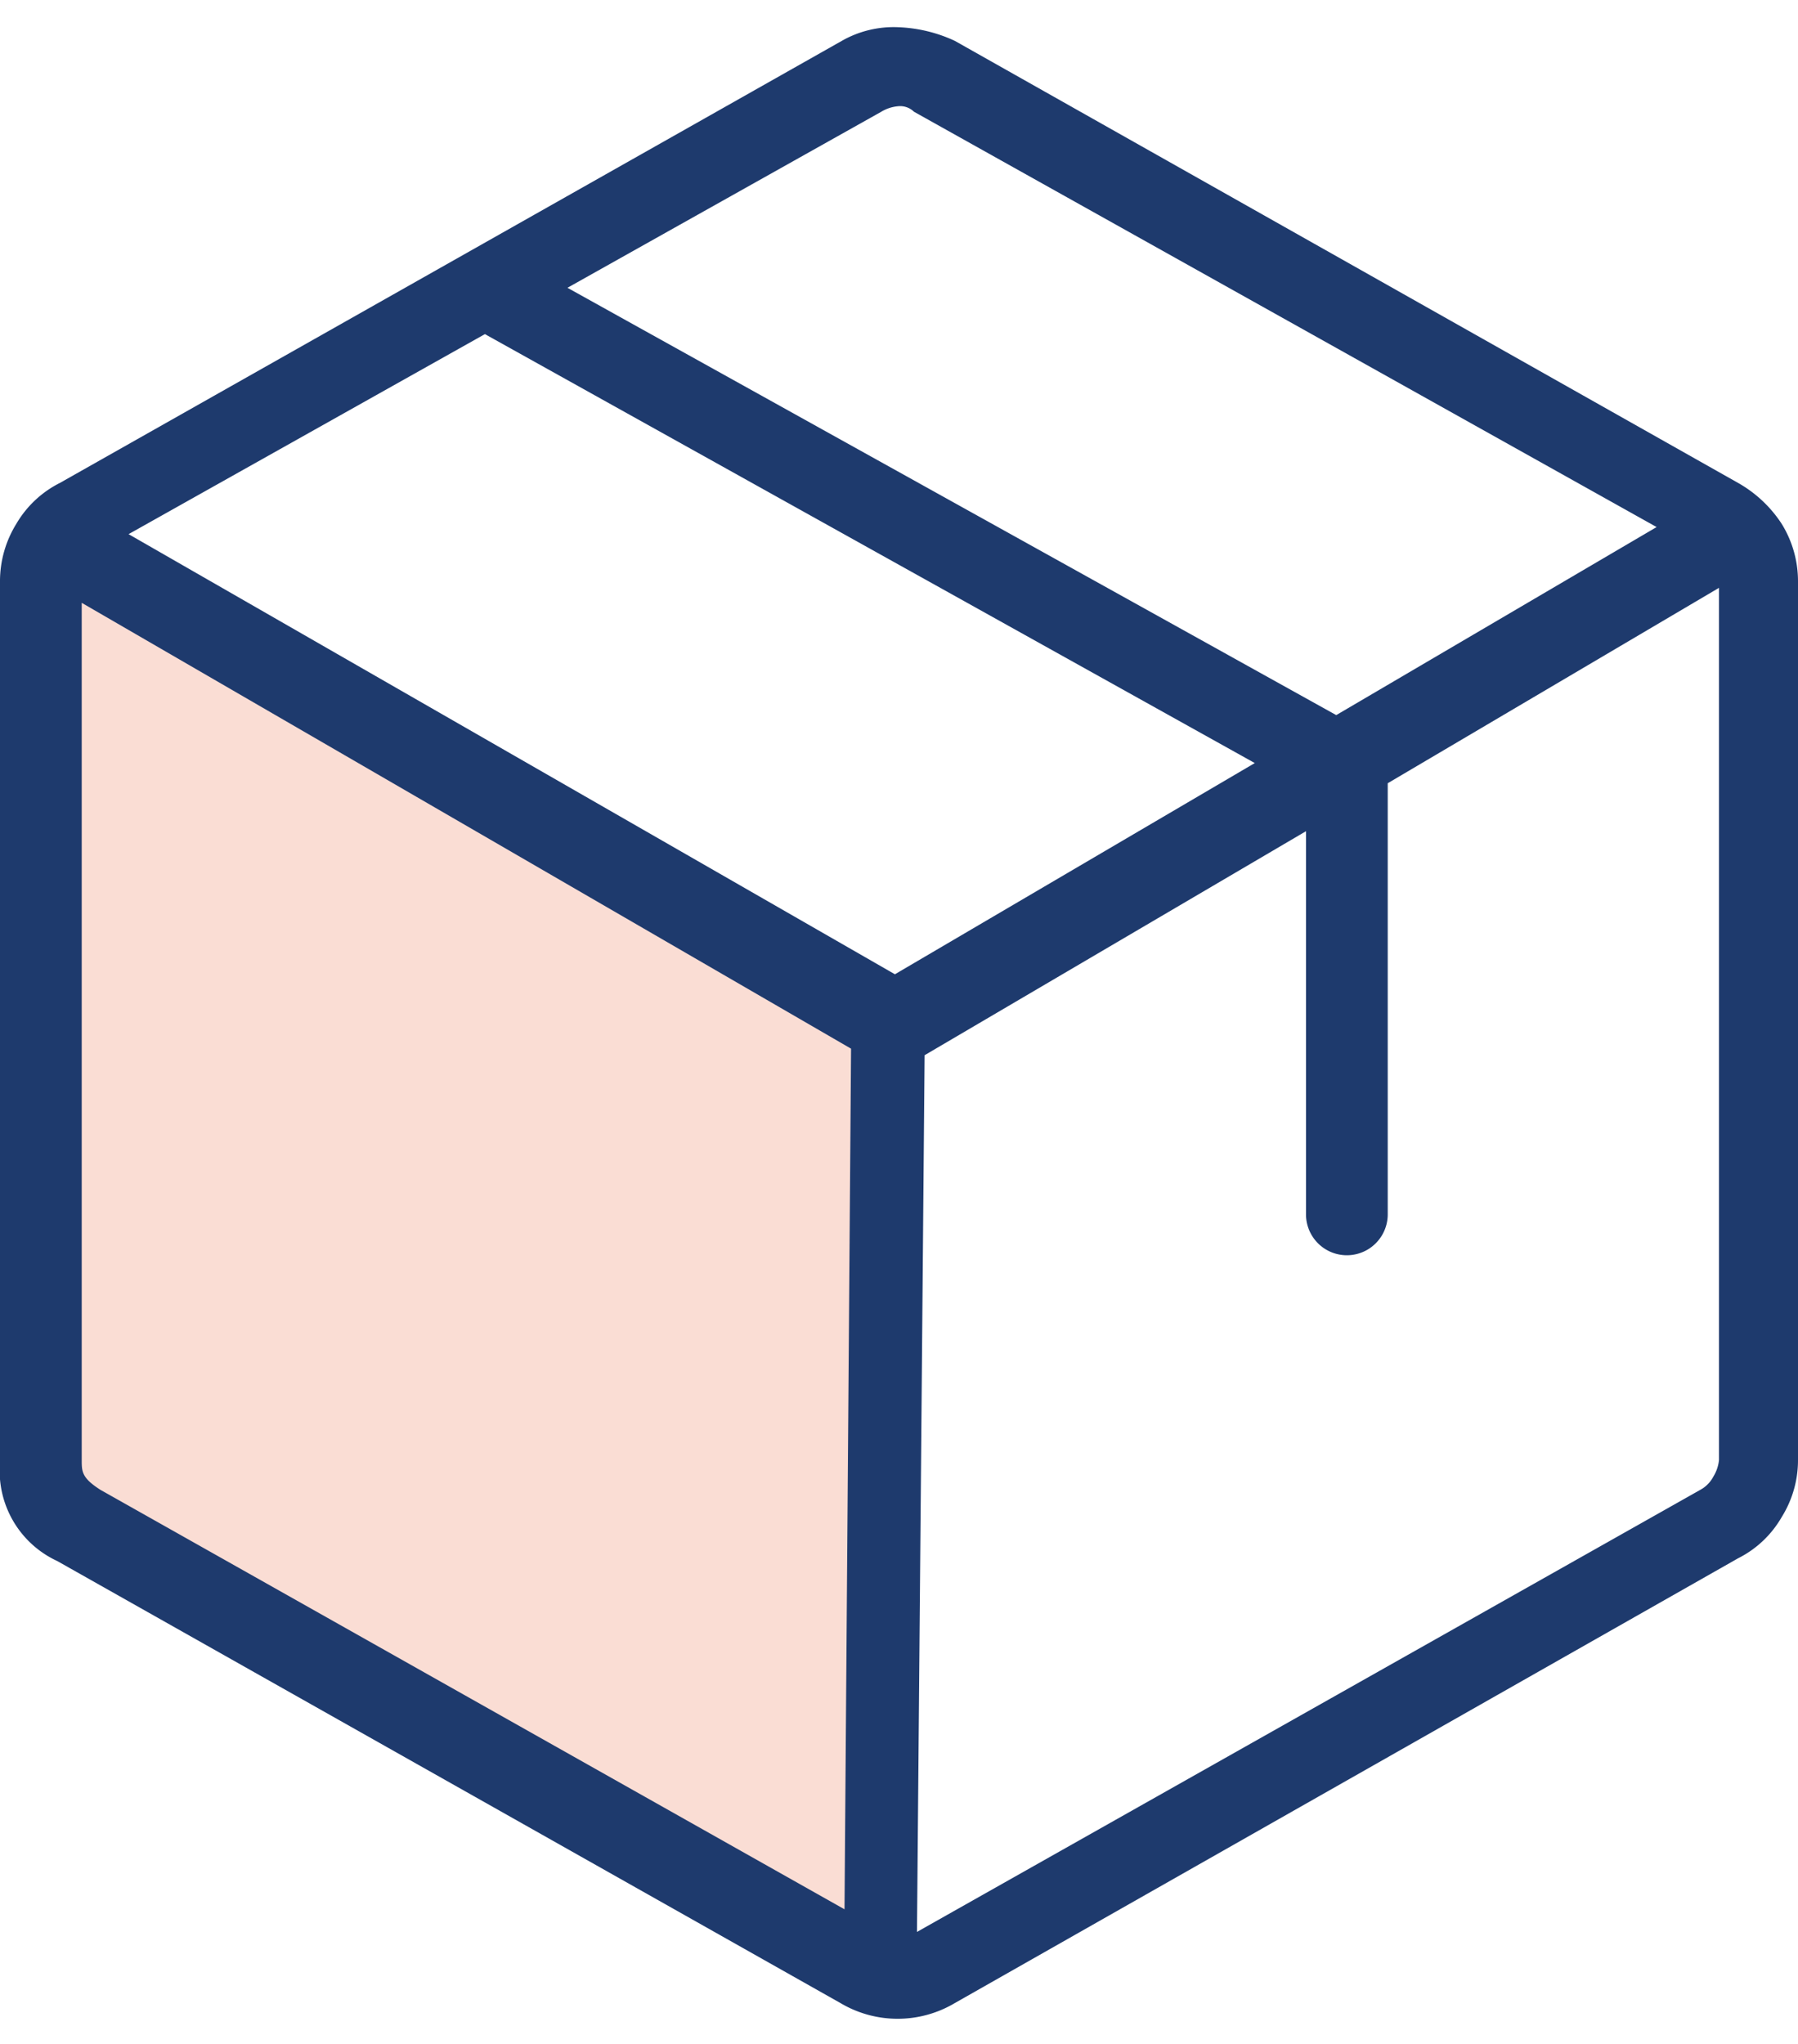 <svg data-name="Ebene 1" xmlns="http://www.w3.org/2000/svg" viewBox="0 0 66 75"><path d="M32.55 73a2.5 2.5 0 01-1.4-.4L2.4 56.38a2.38 2.38 0 01-1-1A3.26 3.26 0 011 54V21.33a2.3 2.3 0 01.4-1.4L33 37.65z" fill="#ea5828" fill-opacity=".2"/><path d="M65.4 19.22a4.63 4.63 0 00-1.6-1.5L35.05 1.5A5.37 5.37 0 0033 1a3.84 3.84 0 00-2.1.5L2.2 17.72a3.86 3.86 0 00-1.6 1.5 4 4 0 00-.6 2.11v32.34a3.64 3.64 0 002.1 3.61L30.85 73.5a4.11 4.11 0 004.2 0L63.8 57.18a3.82 3.82 0 001.6-1.51 3.94 3.94 0 00.6-2.1V21.33a4 4 0 00-.6-2.11zM32.35 4.1a1.42 1.42 0 01.6-.2.73.73 0 01.6.2l27.26 15.24-11.76 6.9-28.22-15.68zm.5 31.65L4.72 19.6l13.08-7.34L46.06 28zM3.69 54.67C3 54.23 3 54 3 53.57V22.12l28.24 16.36L31 70.06zm59.21-.5a1.18 1.18 0 01-.49.5L33.66 70.89l.28-32.17 14-8.22v14.06a1.5 1.5 0 103 0V28.74l12.16-7.17v32a1.42 1.42 0 01-.2.6z" fill="#1e3a6d" fill-rule="evenodd"/></svg>